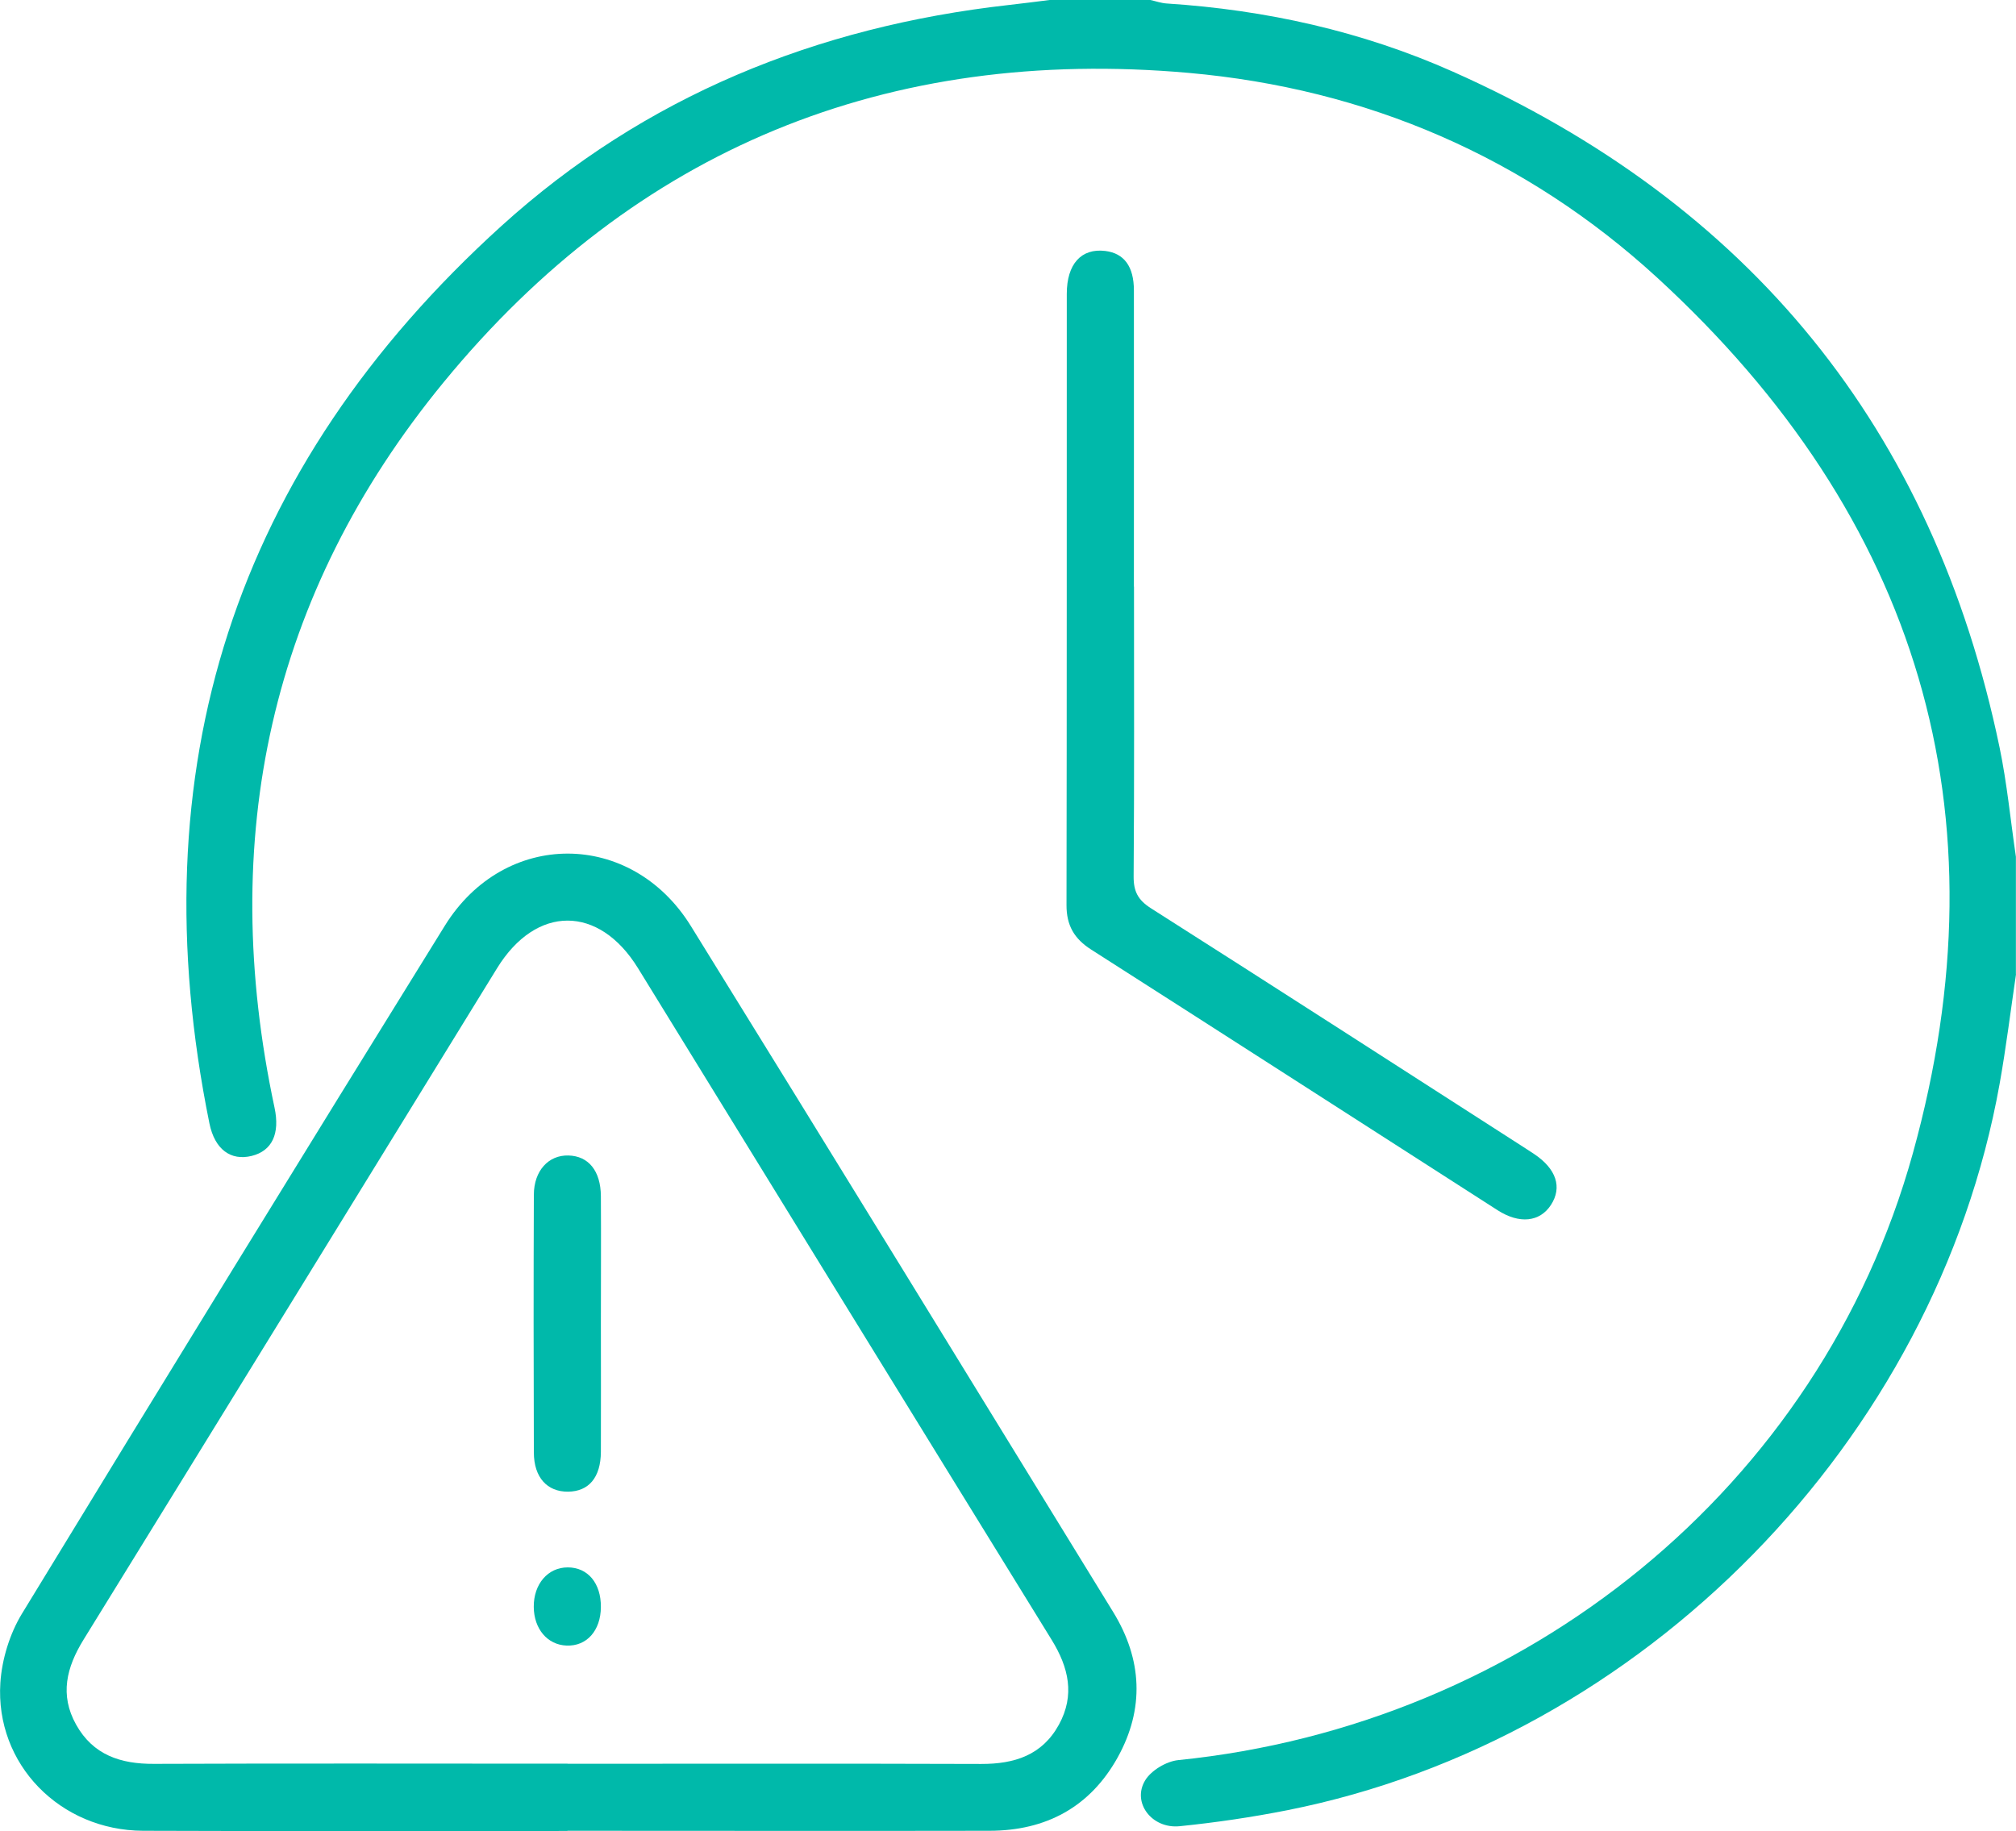 <svg viewBox="0 0 220.16 200" xmlns="http://www.w3.org/2000/svg" data-sanitized-data-name="Layer 2" data-name="Layer 2" id="Layer_2">
  <defs>
    <style>
      .cls-1 {
        fill: #00b9aa;
        stroke-width: 0px;
      }
    </style>
  </defs>
  <g data-sanitized-data-name="Layer 1" data-name="Layer 1" id="Layer_1-2">
    <g id="downtime">
      <path d="M220.16,106.42c-.59,3.99-1.08,8-1.79,11.97-6.98,39-38.95,71.62-77.77,79.33-3.89.77-7.83,1.35-11.77,1.75-3.05.31-5.24-2.59-3.77-5.01.66-1.09,2.32-2.08,3.62-2.21,37.83-3.83,70.07-29.73,80.21-66.26,10.34-37.27.59-69.49-27.9-95.65-14.39-13.2-31.77-20.66-51.19-22.38-32.87-2.91-60.41,8.28-81.35,33.79-19.01,23.16-24.72,49.93-18.47,79.23.61,2.85-.26,4.73-2.51,5.28-2.27.55-4.02-.71-4.6-3.56-7.85-38.68,2.66-71.52,31.89-98.02C70.39,10.51,89.18,2.91,110.12.55c1.5-.17,3-.36,4.5-.55,3.67,0,7.34,0,11.01,0,.59.13,1.17.34,1.77.38,10.84.7,21.34,3.03,31.25,7.44,32.42,14.43,52.46,38.97,59.71,73.79.82,3.94,1.2,7.98,1.79,11.97v12.84Z" class="cls-1"></path>
      <path d="M61.96,199.99c-15.44,0-30.89.04-46.33-.02-9.08-.04-16.17-7.28-15.59-16.17.17-2.56,1.02-5.34,2.35-7.53,15.3-25.11,30.7-50.16,46.19-75.16,6.52-10.52,20.35-10.49,26.87.04,15.44,24.94,30.77,49.94,46.12,74.93,3.17,5.17,3.44,10.56.48,15.89-3.02,5.42-7.83,7.99-13.98,8-15.37.03-30.74,0-46.1,0ZM61.98,192.65c15.06,0,30.12-.03,45.17.02,3.63.01,6.66-.95,8.49-4.29,1.77-3.23,1.07-6.25-.8-9.28-15.08-24.43-30.11-48.89-45.16-73.34-4.27-6.94-11.13-6.94-15.4,0-15.05,24.45-30.08,48.91-45.16,73.34-1.86,3.02-2.62,6.03-.81,9.27,1.85,3.32,4.86,4.31,8.5,4.29,15.06-.06,30.12-.02,45.17-.02Z" class="cls-1"></path>
      <path d="M123.84,64.08c0,10.55.04,21.1-.04,31.65-.01,1.65.48,2.57,1.88,3.47,13.6,8.65,27.15,17.39,40.71,26.1.39.25.77.5,1.15.75,2.42,1.62,3.08,3.63,1.84,5.55-1.22,1.88-3.44,2.12-5.83.59-14.79-9.49-29.56-19-44.37-28.46-1.87-1.19-2.72-2.65-2.71-4.89.04-22.25.02-44.49.03-66.74,0-3.27,1.58-5,4.19-4.69,2.06.25,3.14,1.68,3.14,4.32.01,10.78,0,21.56,0,32.34Z" class="cls-1"></path>
      <path d="M65.62,144.62c0,4.66.02,9.32,0,13.97-.02,2.79-1.32,4.32-3.59,4.34-2.27.02-3.72-1.55-3.73-4.27-.03-9.39-.04-18.78,0-28.17.01-2.62,1.61-4.34,3.77-4.28,2.2.05,3.53,1.68,3.55,4.44.03,4.66,0,9.32,0,13.97Z" class="cls-1"></path>
      <path d="M65.62,175.54c-.02,2.57-1.55,4.29-3.75,4.2-2.09-.08-3.56-1.82-3.58-4.22-.02-2.5,1.54-4.32,3.71-4.32,2.2,0,3.64,1.73,3.62,4.34Z" class="cls-1"></path>
    </g>
  </g>
</svg>